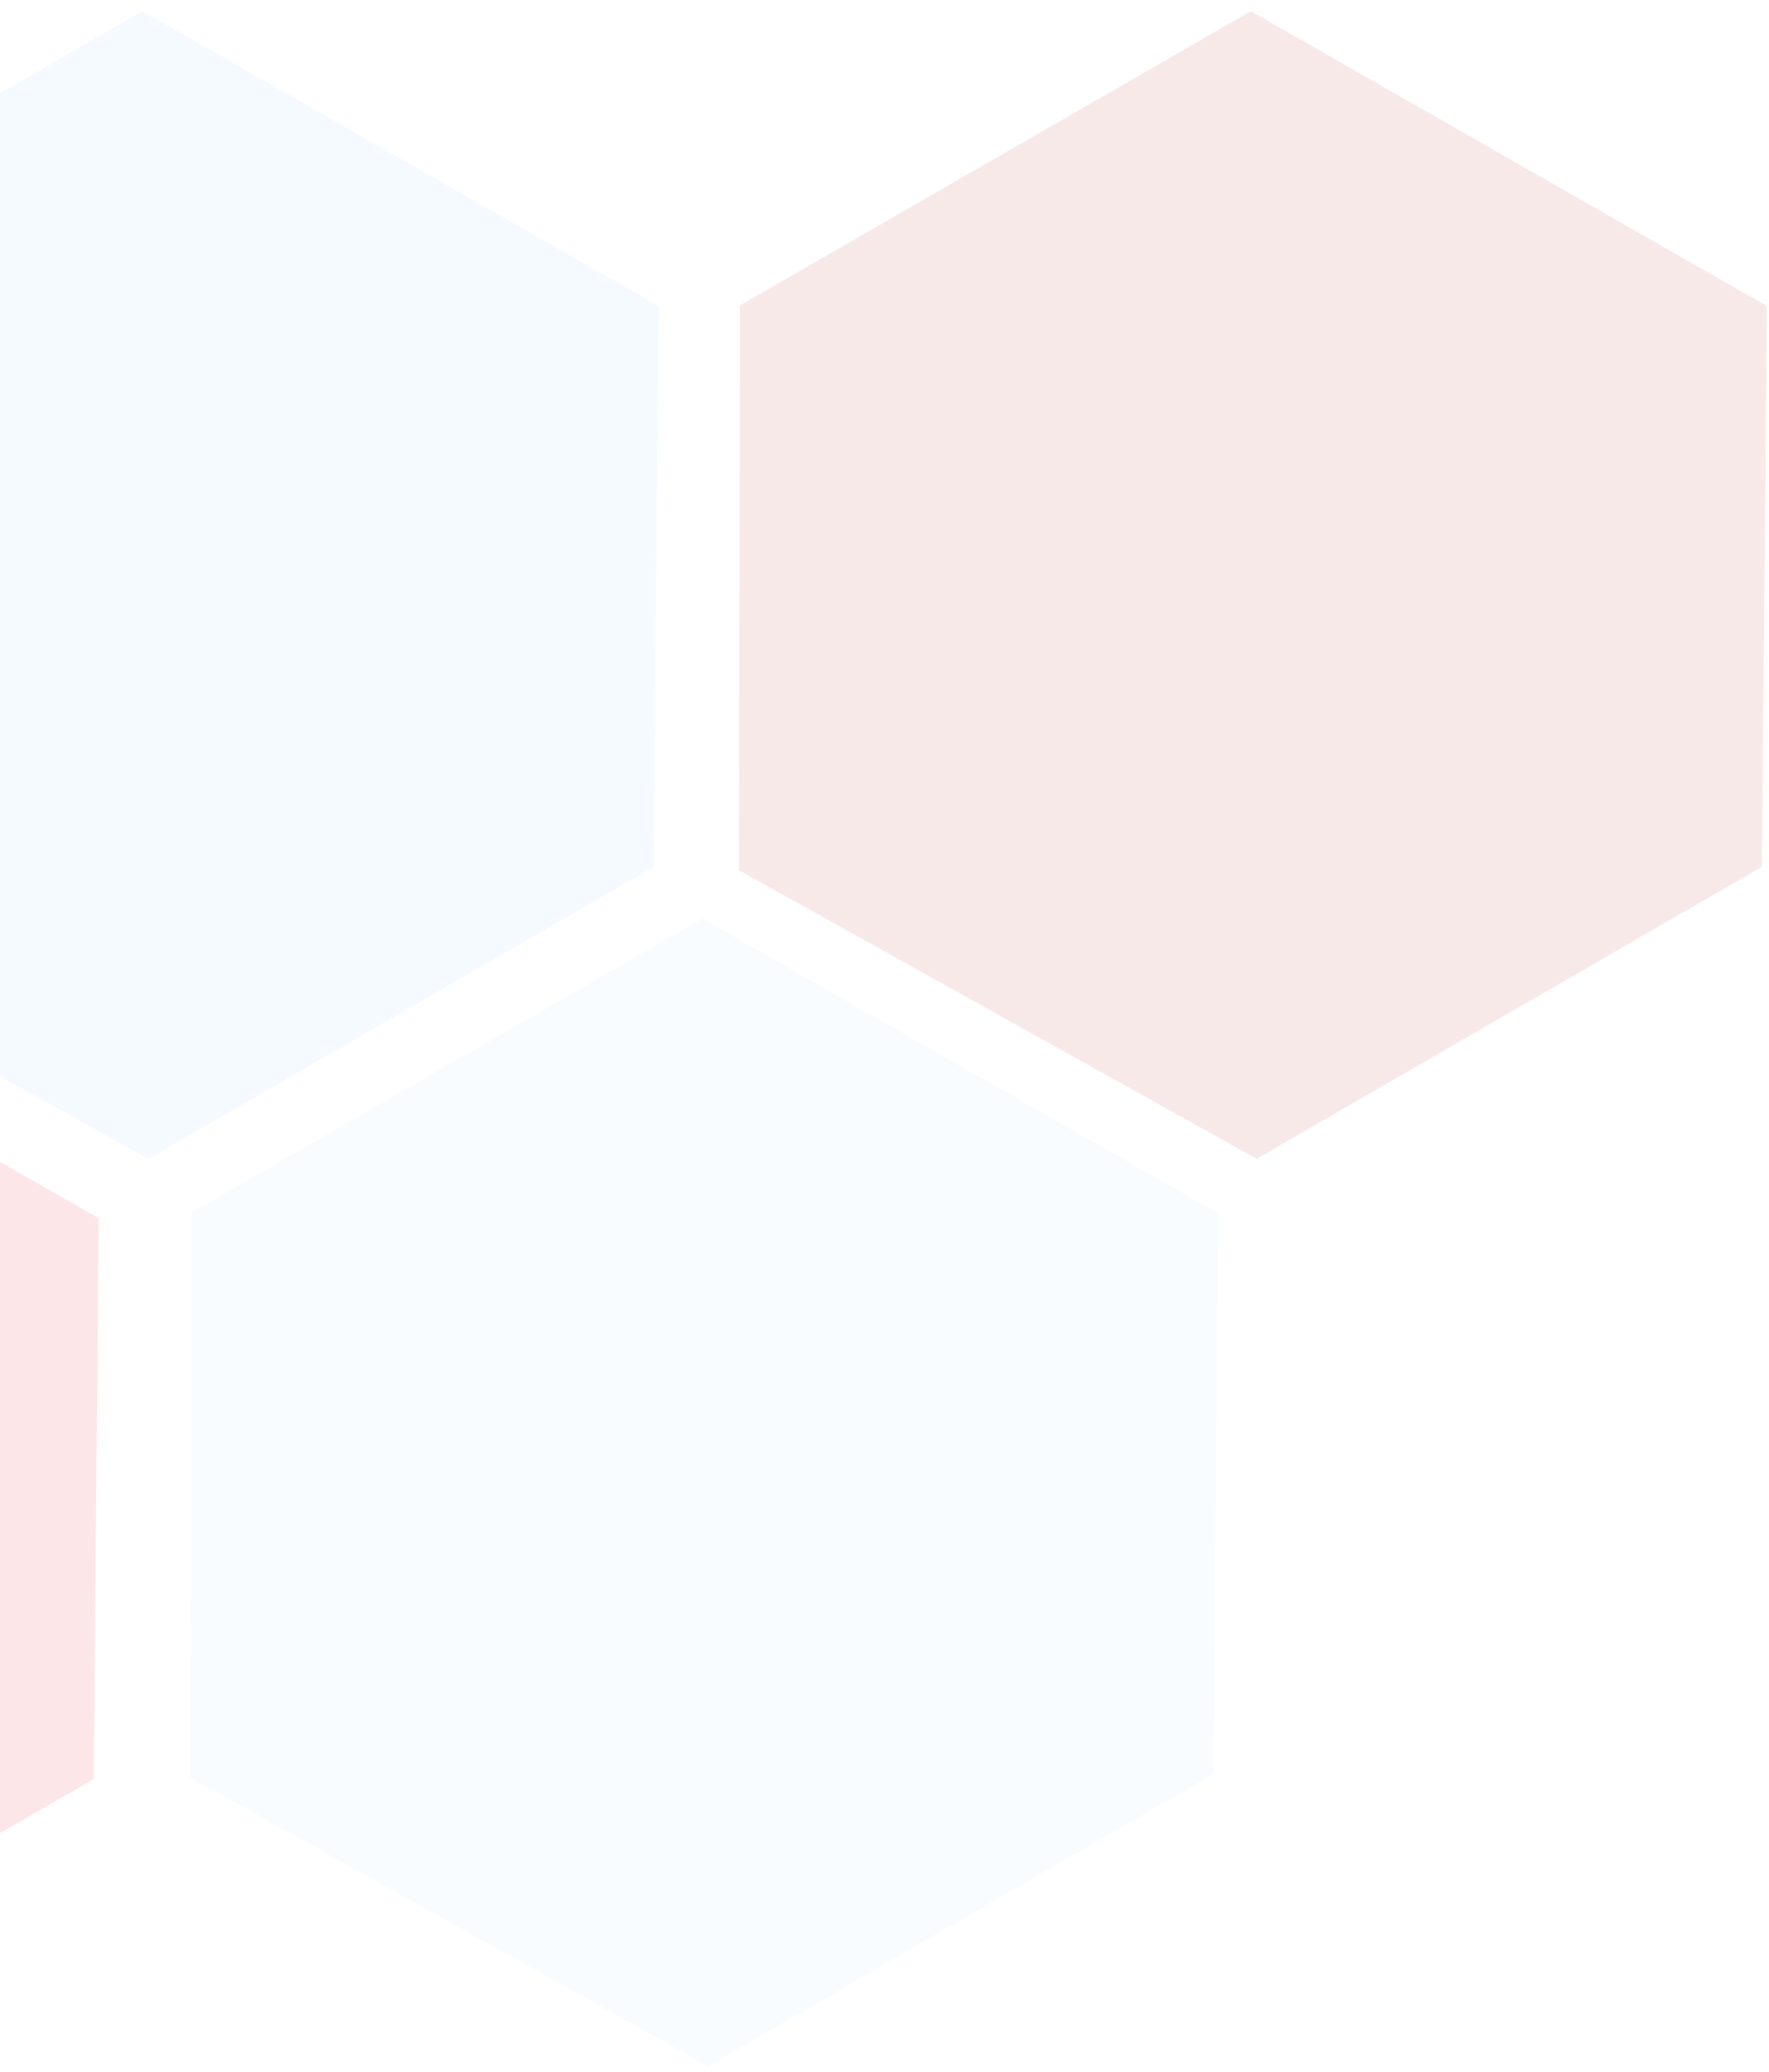 <svg width="158" height="185" viewBox="0 0 158 185" fill="none" xmlns="http://www.w3.org/2000/svg">
<g opacity="0.1">
<path d="M-78.763 161.499L-80.3 160.643L-83 159.14L-82.918 108.712L-63.361 97.453L-37.276 82.441L8.548 108.612L8.811 108.776L8.811 108.83L8.375 158.83L-35.694 184.29L-36.758 184.909L-78.763 161.499Z" fill="#EF0014"/>
<path d="M-28.763 80.058L-30.3 79.201L-33 77.698L-32.918 27.27L-13.361 16.012L12.724 1L58.547 27.17L58.811 27.334L58.811 27.389L58.375 77.389L14.306 102.848L13.242 103.468L-28.763 80.058Z" fill="#0084FF" fill-opacity="0.46"/>
<path d="M21.237 161.058L19.7 160.201L17 158.698L17.082 108.271L36.639 97.012L62.724 82L108.548 108.17L108.811 108.334L108.811 108.389L108.375 158.389L64.306 183.848L63.242 184.468L21.237 161.058Z" fill="#0084FF" fill-opacity="0.3"/>
<path d="M70.237 80.056L68.7 79.199L66 77.696L66.082 27.269L85.639 16.01L111.724 0.998L157.548 27.168L157.811 27.332L157.811 27.387L157.375 77.387L113.306 102.846L112.242 103.466L70.237 80.056Z" fill="#B71D22"/>
</g>
</svg>
